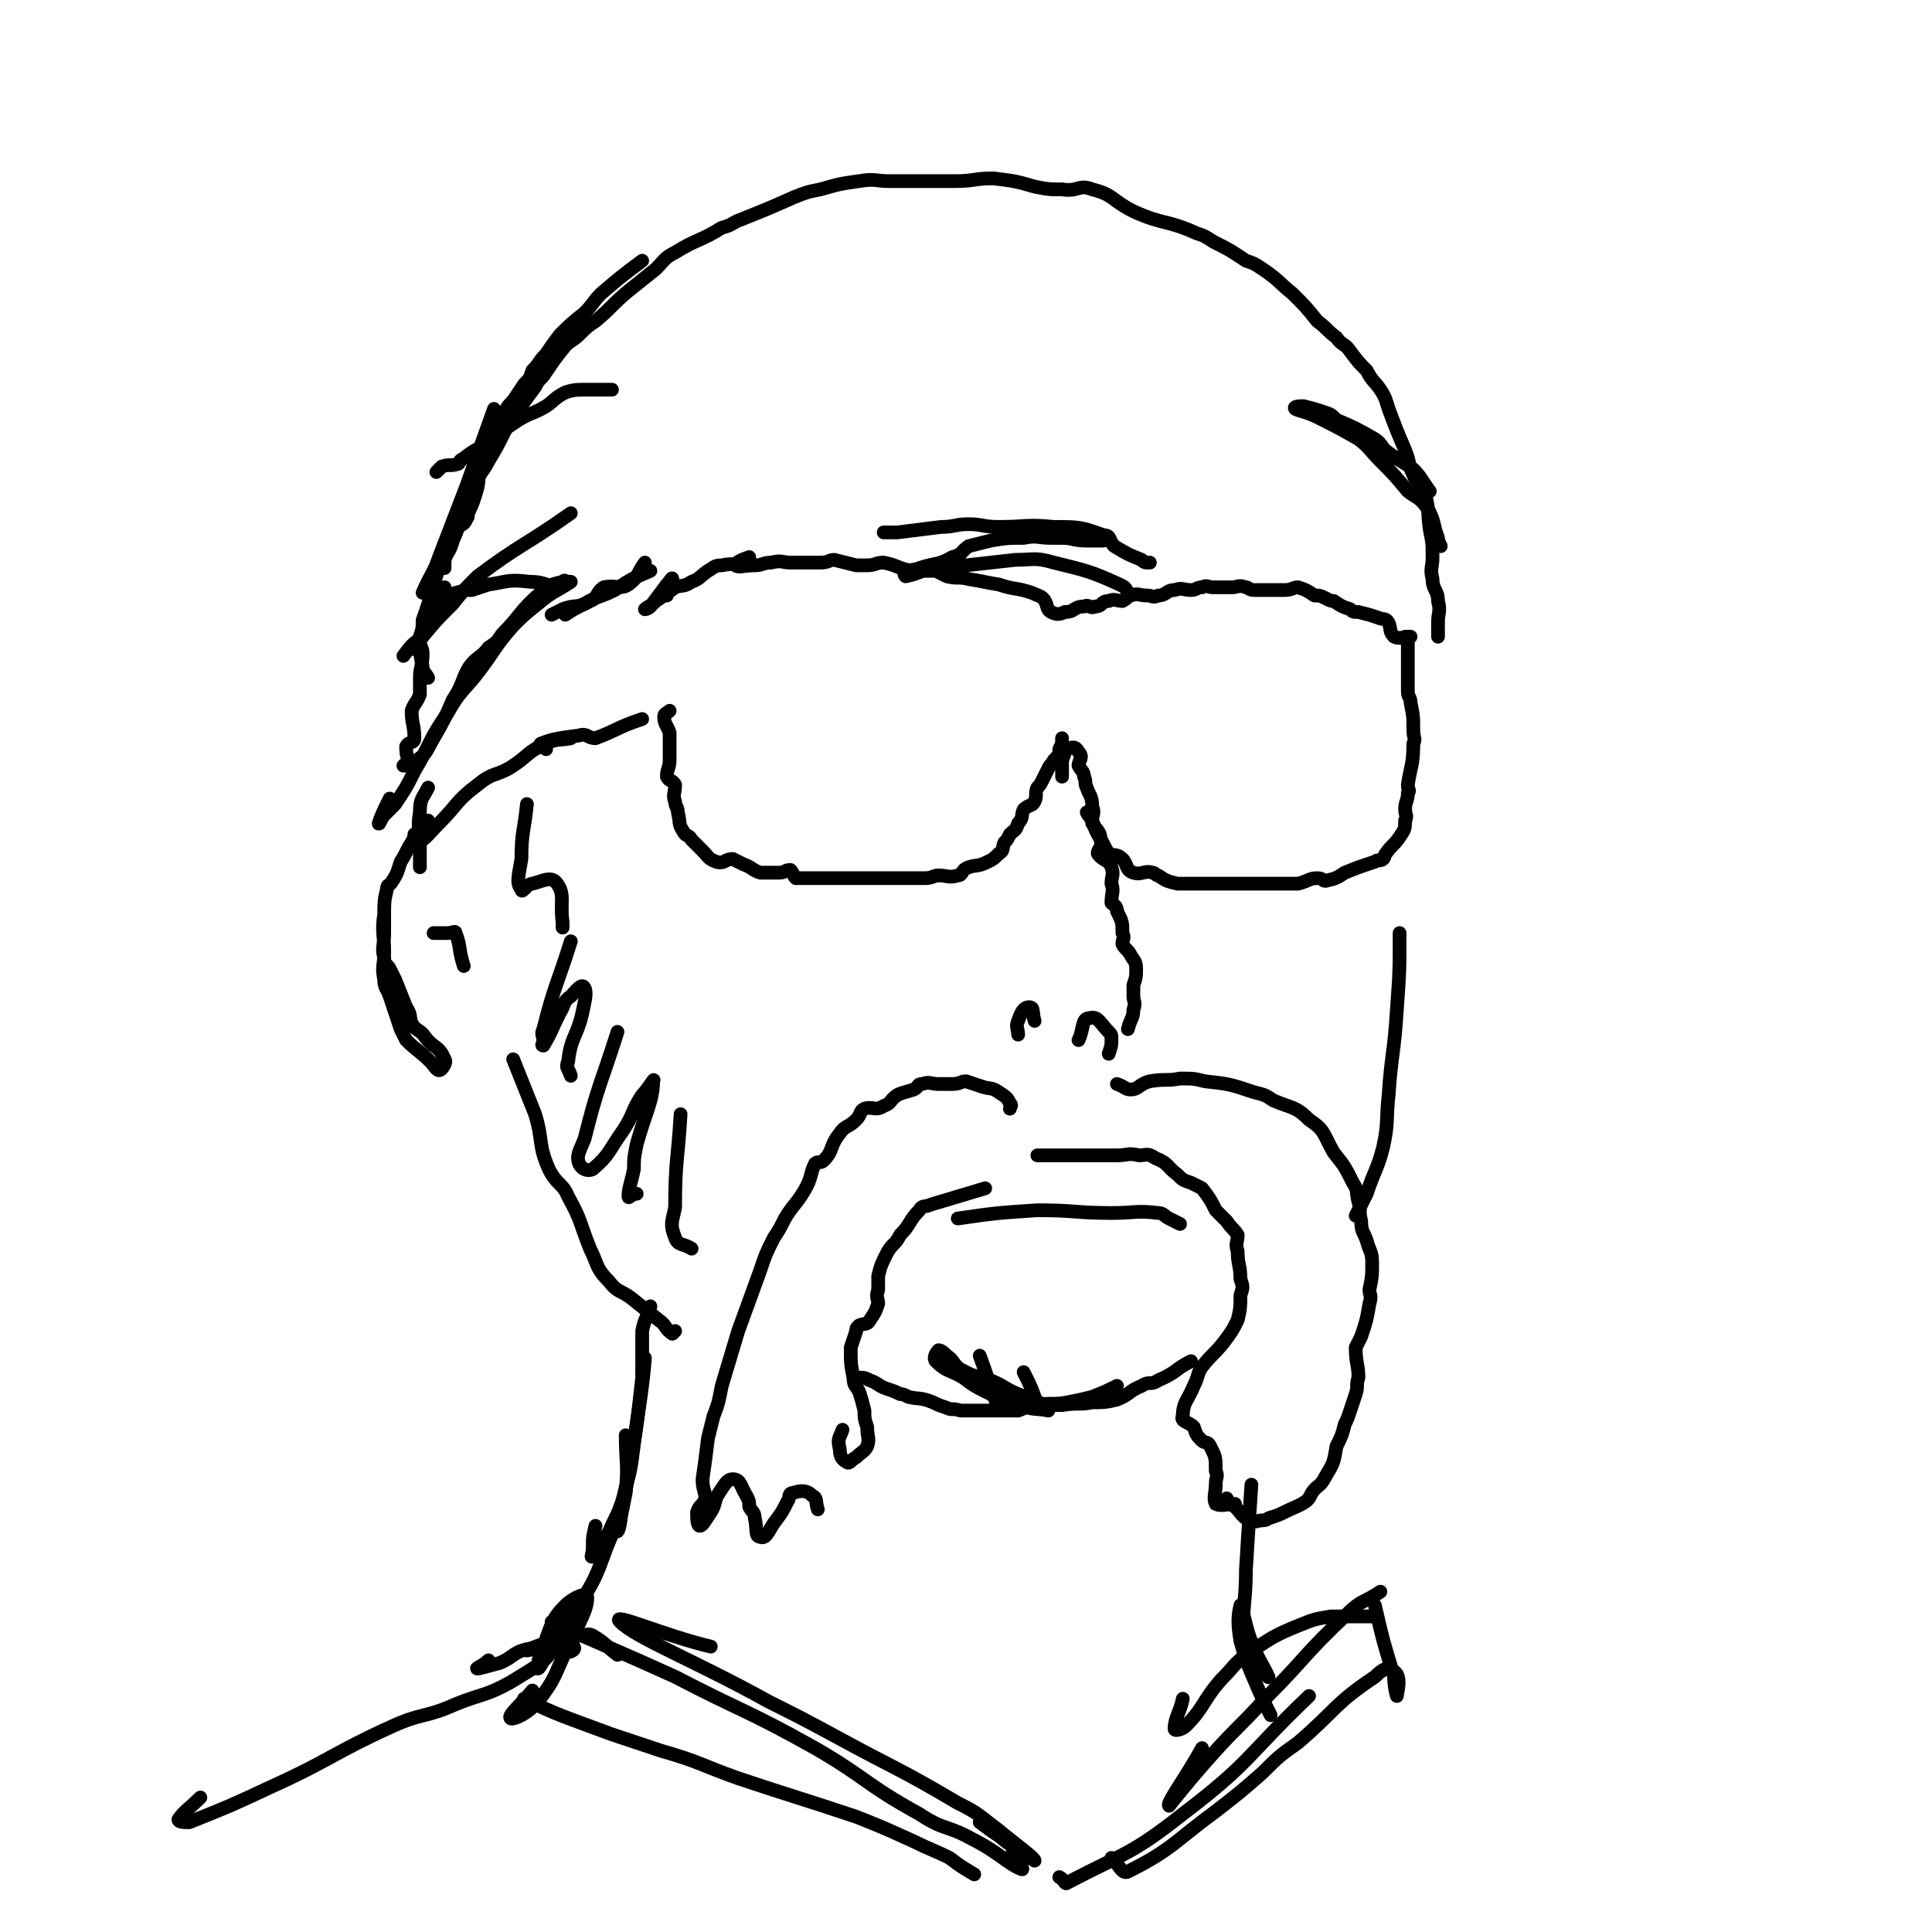 <svg viewBox='0 0 704 704' version='1.1' xmlns='http://www.w3.org/2000/svg' xmlns:xlink='http://www.w3.org/1999/xlink'><g fill='none' stroke='rgb(0,0,0)' stroke-width='5' stroke-linecap='round' stroke-linejoin='round'><path d='M512,232c0,0 0,0 0,0 1,0 2,0 2,0 -2,0 -4,1 -6,0 -2,-2 -1,-3 -2,-5 -1,-2 -2,-1 -4,-2 -3,-1 -3,-1 -7,-2 -2,0 -2,0 -3,-1 -3,-1 -3,-1 -6,-3 -1,0 -1,0 -3,-1 -2,-1 -2,-1 -4,-1 -3,-2 -3,-2 -6,-3 -2,0 -2,1 -5,1 -3,0 -3,0 -5,0 -3,0 -3,0 -6,0 -2,0 -2,-1 -3,-1 -3,-1 -3,0 -5,0 -3,0 -3,0 -7,0 -2,0 -2,-1 -4,0 -2,0 -2,1 -4,1 -3,0 -3,-1 -6,0 -3,0 -3,2 -6,2 -2,1 -2,0 -4,0 -3,0 -3,-1 -6,0 -1,0 -1,1 -3,2 -2,0 -3,-1 -5,0 -3,0 -2,2 -5,2 -2,1 -2,-1 -4,0 -4,0 -3,2 -7,2 -2,1 -3,1 -5,0 -2,-1 -1,-3 -3,-5 -1,-1 -2,-1 -4,-2 -6,-2 -6,-1 -12,-3 -6,-1 -5,-1 -11,-2 -4,-1 -4,0 -8,-1 -2,-1 -2,-1 -4,-2 -2,0 -2,0 -4,0 -3,0 -3,0 -5,0 -5,-1 -5,-2 -10,-3 -3,0 -3,1 -6,1 -2,0 -2,0 -4,0 -4,-1 -4,-1 -8,-2 -2,0 -2,1 -5,1 -1,0 -1,0 -3,0 -4,0 -4,0 -8,0 -3,0 -3,-1 -7,0 -3,0 -3,1 -6,1 -4,0 -6,1 -7,0 0,-1 2,-2 5,-3 '/><path d='M273,206c0,0 0,0 0,0 -5,0 -5,-1 -10,0 -3,0 -3,1 -5,2 -3,2 -3,3 -6,4 -3,2 -3,1 -6,2 -4,3 -4,3 -7,5 -2,2 -3,2 -4,3 0,0 1,0 2,-1 3,-4 3,-4 6,-8 1,-1 2,-3 2,-2 0,1 -1,3 -2,6 '/><path d='M513,232c0,0 0,0 0,0 0,10 0,10 0,20 0,2 1,2 1,4 1,5 1,5 1,10 0,3 1,3 0,5 0,8 -1,8 -2,15 0,2 1,2 0,3 0,3 -1,3 -1,6 0,2 1,2 0,4 0,3 0,3 -2,6 -2,3 -3,3 -5,6 -1,1 0,1 -1,2 -1,1 -2,0 -3,1 -6,2 -6,2 -11,4 -3,2 -3,2 -7,3 -1,0 -1,-1 -3,-1 -3,0 -3,1 -7,2 -2,0 -2,0 -4,0 -4,0 -4,0 -9,0 -3,0 -3,0 -5,0 -5,0 -5,0 -9,0 -3,0 -3,0 -6,0 -3,0 -3,0 -7,0 -2,0 -2,0 -4,0 -4,-1 -4,-1 -7,-3 -1,0 -1,-1 -2,-1 -3,-1 -4,1 -7,0 -3,-1 -2,-3 -4,-5 -2,-2 -3,-1 -5,-2 -2,-3 -2,-4 -4,-7 -1,-2 -1,-2 -2,-5 0,-2 1,-3 0,-5 0,-4 -1,-4 -2,-7 -1,-2 0,-2 -1,-4 0,-2 -1,-2 -2,-4 0,-2 2,-3 0,-5 -1,-2 -2,-2 -4,-1 -1,0 -1,2 -2,4 0,3 0,3 0,6 '/><path d='M387,269c0,0 0,0 0,0 0,0 0,0 0,0 0,2 0,2 -1,4 0,2 0,2 -2,4 -1,2 -1,1 -2,3 -1,2 -1,2 -2,4 -1,2 -1,2 -2,3 -1,2 0,3 -1,5 -1,2 -2,1 -4,3 -1,2 0,3 -2,5 -1,3 -1,2 -3,4 -1,2 -1,2 -2,3 -1,2 0,3 -2,4 -2,2 -2,2 -4,3 -4,2 -4,1 -7,2 -3,1 -2,3 -4,3 -3,1 -4,0 -7,0 -2,0 -2,1 -5,1 -5,0 -5,0 -11,0 -2,0 -2,0 -4,0 -3,0 -3,0 -7,0 -6,0 -6,0 -11,0 -4,0 -4,0 -7,0 -4,0 -4,0 -7,0 -1,-1 -1,-2 -2,-3 -2,0 -2,1 -4,1 -4,0 -4,0 -7,0 -3,-1 -3,-2 -6,-3 -2,-1 -2,-1 -4,-2 -3,0 -3,2 -6,1 -3,-1 -3,-2 -5,-4 -2,-2 -2,-2 -4,-4 -1,-2 -2,-1 -3,-3 -2,-3 -1,-3 -2,-7 0,-2 -1,-2 -1,-4 -1,-2 0,-3 0,-6 -1,-2 -2,-1 -3,-3 0,-3 1,-3 1,-6 0,-3 0,-3 0,-5 0,-3 0,-3 0,-5 -1,-3 -2,-3 -2,-6 0,-1 1,-1 2,-2 '/><path d='M235,205c0,0 0,0 0,0 -3,4 -2,5 -6,8 -3,2 -5,0 -9,1 -3,2 -2,4 -5,5 -5,3 -5,1 -10,3 -2,1 -2,1 -4,2 '/><path d='M237,208c0,0 0,0 0,0 -7,3 -7,3 -13,7 -6,3 -6,2 -11,5 -4,2 -4,2 -7,4 '/><path d='M234,262c0,0 0,0 0,0 -9,3 -9,4 -17,7 -3,0 -3,-2 -6,-1 -7,1 -9,1 -14,3 -1,1 1,1 2,2 '/><path d='M322,194c0,0 0,0 0,0 2,0 2,0 5,0 8,-1 8,-1 16,-2 5,0 5,-1 10,-1 5,0 5,1 11,1 10,0 10,-1 20,0 9,0 10,0 18,3 3,0 2,2 4,4 5,3 5,3 10,5 1,1 1,1 3,1 '/><path d='M524,232c0,0 0,0 0,0 0,-3 0,-3 0,-5 0,-4 1,-4 0,-8 0,-4 -2,-4 -2,-8 -1,-4 0,-4 0,-8 0,-5 0,-5 -1,-10 -1,-7 0,-7 -2,-14 -2,-4 -3,-3 -4,-6 -2,-4 -1,-4 -3,-9 -3,-7 -3,-7 -6,-15 -1,-3 -1,-4 -3,-7 -2,-3 -3,-3 -5,-7 -3,-3 -3,-3 -6,-7 -2,-3 -3,-2 -5,-5 -4,-3 -3,-3 -7,-6 -4,-5 -4,-5 -9,-10 -5,-4 -5,-5 -11,-9 -3,-2 -3,-2 -6,-3 -6,-4 -6,-4 -12,-7 -3,-2 -3,-2 -6,-3 -11,-5 -12,-3 -23,-8 -8,-4 -7,-6 -15,-8 -5,-2 -5,1 -11,0 -5,0 -5,0 -10,-1 -7,-2 -7,-2 -15,-3 -7,0 -7,1 -14,1 -8,0 -8,0 -17,0 -3,0 -3,0 -7,0 -5,0 -5,-1 -11,0 -7,1 -7,1 -14,3 -5,1 -5,1 -10,3 -9,4 -9,4 -19,8 -3,1 -3,2 -7,3 -8,5 -9,4 -17,9 -4,2 -4,3 -7,6 -5,4 -5,4 -10,8 -6,5 -6,6 -12,11 -3,2 -3,2 -6,5 -2,2 -3,2 -5,4 -4,5 -4,5 -8,11 -2,2 -2,2 -3,4 -6,8 -6,8 -11,16 -3,6 -3,6 -6,11 -2,4 -3,4 -4,7 -2,5 -2,6 -3,11 -1,2 0,2 -1,3 -1,3 -3,2 -4,4 -1,2 -1,2 -1,4 -1,4 -2,4 -3,7 0,1 0,2 0,3 -1,0 0,-1 0,-2 0,-3 0,-3 1,-6 '/><path d='M167,188c0,0 0,0 0,0 0,2 0,2 0,4 -2,6 -3,6 -6,12 -4,11 -3,11 -7,22 0,3 0,3 -1,6 0,2 0,3 -1,5 '/><path d='M203,214c0,0 0,0 0,0 -5,-1 -5,-2 -10,-2 -8,-1 -8,0 -15,1 -3,1 -3,1 -6,2 -1,0 -1,0 -2,0 -4,1 -4,1 -7,2 -3,2 -2,2 -4,5 -2,2 -3,2 -4,5 -1,3 -1,3 -2,6 0,5 0,5 1,10 0,2 1,2 2,4 '/><path d='M208,187c0,0 0,0 0,0 -17,12 -18,11 -34,23 -5,5 -5,5 -9,10 -6,6 -6,6 -11,12 -4,3 -4,3 -7,7 '/><path d='M223,142c0,0 0,0 0,0 -1,0 -1,0 -3,0 -3,0 -3,0 -6,0 -4,0 -5,0 -8,1 -4,2 -4,3 -7,5 -5,3 -5,2 -10,5 -3,2 -3,2 -6,4 -2,2 -2,2 -4,4 -5,3 -5,2 -10,6 -2,1 -1,1 -2,2 -3,1 -3,0 -6,1 -1,1 -1,1 -2,2 '/><path d='M234,95c0,0 0,0 0,0 -8,6 -8,6 -15,12 -3,3 -3,4 -6,7 -5,4 -5,4 -9,8 -3,4 -3,4 -5,7 -3,3 -2,3 -5,6 -1,3 -1,3 -3,5 -2,3 -2,3 -4,6 -2,2 -2,2 -3,4 -2,3 -4,3 -5,6 -1,3 1,3 0,7 -1,3 -2,3 -4,6 -1,6 0,6 -2,12 -1,3 -1,3 -3,7 '/><path d='M180,149c0,0 0,0 0,0 -5,14 -5,14 -10,28 -5,13 -5,13 -10,26 -2,6 -3,6 -6,13 '/><path d='M402,197c0,0 0,0 0,0 -3,0 -3,0 -6,0 -5,0 -5,-1 -9,-1 -2,0 -2,0 -4,0 -5,0 -5,-1 -10,0 -6,0 -6,0 -12,1 -4,1 -4,1 -8,2 -3,2 -2,3 -6,4 -5,3 -6,2 -12,4 -2,1 -3,0 -5,2 -1,0 0,1 0,1 5,-1 5,-2 10,-3 6,-1 6,-1 12,-1 9,-1 9,-1 18,-2 7,0 7,-1 14,1 12,3 13,3 24,8 2,1 2,1 3,3 '/><path d='M521,179c0,0 0,0 0,0 -3,-4 -3,-5 -6,-8 -4,-3 -5,-3 -9,-6 -3,-2 -2,-3 -5,-5 -7,-4 -7,-4 -14,-7 -2,-2 -2,-2 -5,-3 -3,-1 -3,-1 -7,-2 -1,0 -4,0 -3,1 2,1 4,1 8,3 8,4 8,4 15,8 4,3 4,4 8,8 5,5 5,5 10,11 4,3 4,2 7,6 3,5 2,6 4,11 0,1 0,1 1,3 '/><path d='M208,269c0,0 0,0 0,0 -5,1 -5,0 -9,2 -7,3 -6,4 -12,8 -6,4 -7,2 -13,7 -8,6 -7,7 -14,14 -4,4 -5,6 -8,7 -1,1 -1,-1 -1,-3 '/><path d='M207,212c0,0 0,0 0,0 -1,0 -1,-1 -2,0 -4,1 -5,1 -8,4 -8,7 -7,8 -14,15 -2,3 -2,3 -5,5 -3,4 -4,3 -7,7 -3,5 -2,6 -6,12 -3,7 -3,7 -7,14 -3,5 -2,5 -6,8 -2,2 -4,2 -5,2 0,0 1,-1 2,-2 '/><path d='M208,212c0,0 0,0 0,0 -6,4 -6,3 -12,8 -5,4 -5,4 -9,8 -7,8 -6,8 -12,16 -6,8 -7,7 -12,16 -7,10 -6,11 -12,21 -3,6 -3,6 -7,12 -2,2 -2,2 -4,4 -1,1 -2,4 -2,3 1,-3 2,-5 4,-9 '/><path d='M162,214c0,0 0,0 0,0 -1,2 -1,2 -2,5 -1,2 -1,2 -3,4 0,2 -1,2 -2,3 -1,4 -1,4 -2,7 0,3 1,3 1,5 0,5 -1,5 -1,9 0,3 0,3 0,6 -1,3 -2,3 -3,6 0,5 1,5 1,10 0,2 -2,1 -3,3 0,2 0,3 1,5 '/><path d='M156,287c0,0 0,0 0,0 -2,4 -3,4 -3,9 -1,6 0,6 0,12 0,4 0,4 0,8 '/><path d='M156,302c0,0 0,0 0,0 0,-1 0,-3 0,-3 -3,3 -4,4 -6,8 -2,3 -2,4 -4,7 -1,3 -1,4 -3,7 -1,2 -2,1 -2,3 -1,4 -1,5 -1,9 -1,7 0,7 0,14 0,5 -1,5 0,10 0,3 1,3 2,6 2,6 2,6 4,12 1,2 1,2 2,4 4,4 5,4 9,8 1,1 2,3 3,3 1,0 3,-3 2,-4 -2,-5 -4,-4 -7,-8 -2,-3 -3,-2 -5,-5 -1,-3 0,-3 -2,-6 -2,-5 -2,-5 -4,-10 -1,-2 -1,-2 -2,-4 -1,-2 -2,-1 -2,-4 -1,-4 0,-4 0,-9 0,-5 0,-5 0,-9 '/><path d='M396,296c0,0 0,0 0,0 1,2 2,2 2,4 2,3 3,3 3,6 1,3 -1,3 -1,5 2,3 4,2 5,5 1,3 0,3 0,6 1,3 0,3 0,7 1,1 2,1 2,3 2,4 2,4 2,8 1,2 0,2 0,4 1,2 2,2 3,4 1,2 2,2 2,5 0,3 0,3 -1,6 0,2 0,2 0,4 0,2 1,2 0,5 0,3 -1,3 -2,7 '/><path d='M377,372c0,0 0,0 0,0 -1,-3 0,-5 -2,-5 -2,0 -3,2 -4,5 -1,2 0,3 0,5 '/><path d='M393,379c0,0 0,0 0,0 2,-4 1,-8 4,-8 3,-1 4,2 7,5 1,1 1,1 1,3 0,2 0,2 -1,5 '/><path d='M368,404c0,0 0,0 0,0 0,-1 1,-1 0,-2 -1,-2 -1,-2 -4,-4 -3,-2 -3,-1 -6,-2 -3,-1 -3,-1 -6,-2 -2,0 -2,1 -5,1 -2,0 -2,0 -5,0 -3,0 -3,-1 -6,0 -2,0 -1,1 -3,2 -3,1 -4,1 -6,2 -3,2 -2,3 -5,4 -3,2 -4,0 -7,1 -2,1 -1,2 -3,4 -3,3 -4,2 -6,5 -4,5 -2,6 -6,10 -1,1 -2,0 -3,1 -2,4 -1,5 -4,10 -3,5 -4,5 -7,10 -2,4 -2,4 -4,7 -3,6 -3,6 -5,12 -4,11 -4,11 -8,22 -3,10 -3,10 -6,20 -1,5 -1,6 -3,11 -1,4 -1,4 -2,8 -1,8 -1,8 -2,15 0,4 1,4 1,7 -1,3 -2,2 -3,5 0,2 0,5 1,5 1,0 2,-2 4,-5 2,-3 1,-4 3,-7 2,-3 3,-5 5,-5 3,0 3,3 5,6 1,2 1,2 1,4 1,2 2,2 2,4 1,4 0,7 2,7 2,1 3,-2 5,-5 3,-4 3,-4 5,-8 1,-1 0,-3 2,-3 3,-1 5,-1 7,1 2,1 1,2 2,5 '/><path d='M407,395c0,0 0,0 0,0 3,1 3,2 5,2 3,0 3,-2 7,-3 6,-1 6,0 11,-1 5,0 5,0 9,1 9,1 9,1 18,4 4,1 4,1 7,3 7,3 8,2 13,7 6,4 5,5 9,12 4,5 4,5 7,11 2,3 1,3 2,7 1,3 0,3 1,7 0,4 1,4 2,7 1,4 2,4 2,8 0,5 0,5 -1,10 0,2 1,2 0,5 -1,6 -1,6 -3,12 -1,2 -1,2 -2,4 0,6 1,6 1,11 -1,3 0,3 -1,6 -1,3 -1,3 -2,6 -1,3 -1,3 -2,5 -1,4 -1,4 -3,8 -1,6 -1,6 -4,11 -2,4 -3,3 -5,6 -1,2 -1,2 -2,3 -3,2 -4,2 -8,4 -2,1 -2,1 -5,2 -1,0 -1,1 -3,1 -2,0 -2,1 -5,0 -3,-2 -3,-3 -5,-5 -2,-1 -2,-1 -3,-3 '/><path d='M349,444c0,0 0,0 0,0 14,-2 14,-2 29,-3 14,0 14,1 27,1 9,0 9,-1 17,0 2,0 2,1 4,2 2,1 2,1 4,2 '/><path d='M359,433c0,0 0,0 0,0 -10,3 -10,3 -20,6 -2,1 -3,0 -4,2 -4,4 -3,5 -7,9 -2,4 -3,3 -5,7 -2,4 -2,4 -3,8 0,3 0,3 0,5 -1,3 0,3 0,5 -1,3 -1,3 -3,6 -1,2 -2,1 -4,2 -1,1 -1,1 -1,2 -1,3 -1,3 -2,6 0,6 0,6 1,11 0,3 1,3 2,5 1,3 1,3 2,7 0,3 0,3 1,6 0,4 1,4 0,7 -1,2 -2,2 -4,4 -2,1 -2,2 -3,2 -2,-1 -3,-2 -3,-5 -1,-4 0,-4 1,-7 '/><path d='M378,421c0,0 0,0 0,0 4,0 4,0 7,0 5,0 5,0 9,0 3,0 3,0 5,0 4,0 4,0 8,0 4,0 4,-1 8,0 3,0 3,-1 6,1 5,2 4,3 8,6 2,2 2,2 5,3 2,1 2,1 4,2 3,4 3,4 5,8 2,2 2,2 4,4 2,3 2,2 4,5 0,3 -1,3 0,6 0,5 1,5 1,10 1,3 1,3 0,6 0,4 0,5 -1,9 -2,4 -2,4 -5,8 -4,5 -4,4 -8,9 -2,3 -1,3 -3,7 -2,5 -4,6 -4,11 -1,2 2,2 4,4 1,3 1,3 3,5 1,1 2,0 3,2 2,4 2,4 2,9 1,2 0,2 0,5 0,3 -1,5 0,7 2,1 4,0 7,0 '/><path d='M510,340c0,0 0,0 0,0 0,14 0,14 -1,28 -1,16 -2,16 -3,31 -1,9 0,10 -2,19 -2,8 -3,8 -6,17 -2,4 -2,4 -4,8 '/><path d='M208,343c0,0 0,0 0,0 -5,16 -6,16 -10,32 -1,2 0,2 0,5 0,0 -1,1 0,1 3,-5 3,-6 6,-12 2,-3 1,-4 4,-6 2,-2 4,-5 5,-3 1,2 0,5 -1,10 -2,8 -4,8 -5,17 -1,2 0,2 1,5 '/><path d='M225,376c0,0 0,0 0,0 -6,19 -7,19 -12,39 -2,5 -3,6 -2,9 1,2 3,3 5,2 6,-5 6,-7 11,-14 4,-6 3,-7 7,-13 2,-2 5,-7 4,-5 0,7 -3,12 -6,23 -1,5 -1,5 -1,9 -1,5 -2,7 -2,10 0,1 1,-1 3,-1 '/><path d='M248,406c0,0 0,0 0,0 -1,17 -2,17 -2,34 -1,5 -2,6 0,11 1,3 3,2 6,4 '/><path d='M192,293c0,0 0,0 0,0 -1,10 -2,10 -2,20 -1,6 -2,9 0,11 0,2 2,-2 4,-2 4,-1 7,-3 9,0 3,4 1,7 2,14 0,1 0,1 0,2 '/><path d='M169,352c0,0 0,0 0,0 -2,-6 -1,-7 -3,-12 0,-1 -1,0 -3,0 -2,0 -2,0 -5,0 '/><path d='M187,386c0,0 0,0 0,0 4,10 4,10 8,20 3,10 1,11 5,20 3,6 5,5 7,10 5,9 4,9 8,19 3,6 2,7 7,12 3,4 4,3 8,6 5,4 5,4 10,8 3,2 2,3 5,5 0,0 1,-1 1,-1 '/><path d='M434,496c0,0 0,0 0,0 -6,3 -5,4 -12,7 -3,2 -3,0 -6,2 -5,2 -4,3 -9,5 -4,1 -5,1 -9,1 -5,1 -5,0 -11,1 -3,0 -3,0 -6,0 -5,-2 -5,-2 -10,-4 -5,-2 -5,-3 -10,-5 -3,-1 -3,-1 -7,-2 -2,-1 -2,-1 -4,-2 -3,-2 -2,-3 -5,-5 -1,-1 -2,-2 -3,-2 -1,1 -2,3 -1,4 4,4 5,3 10,6 4,3 4,3 8,5 6,3 6,3 13,5 5,2 5,1 10,2 '/><path d='M357,494c0,0 0,0 0,0 3,8 3,9 6,17 1,1 2,1 3,2 '/><path d='M373,500c0,0 0,0 0,0 3,6 3,6 5,12 '/><path d='M407,505c0,0 0,0 0,0 -4,2 -4,2 -9,4 -4,1 -4,1 -9,2 -5,1 -6,0 -11,1 -4,0 -4,1 -7,2 -3,0 -3,0 -6,0 -4,0 -4,0 -7,0 -4,0 -4,0 -8,0 -3,-1 -3,0 -5,-1 -3,-1 -3,-1 -5,-2 -5,-2 -5,-1 -9,-2 -2,-1 -2,-1 -3,-1 -2,-1 -2,-1 -5,-2 -3,-1 -3,-2 -6,-3 -2,-1 -2,-1 -4,-1 '/><path d='M234,500c0,0 0,0 0,0 0,-3 1,-6 1,-5 -1,12 -2,16 -4,31 -1,8 -1,9 -3,16 -2,9 -3,9 -6,16 -3,5 -4,7 -6,9 -1,1 0,-1 0,-3 0,-4 0,-4 1,-8 '/><path d='M237,476c0,0 0,0 0,0 -1,4 -2,4 -3,9 0,9 0,9 0,17 -2,18 -2,18 -5,35 -1,6 -1,6 -2,12 -1,4 -1,8 -2,9 0,0 0,-5 1,-9 '/><path d='M228,523c0,0 0,0 0,0 0,10 1,10 0,21 -2,10 -3,10 -7,20 -4,11 -4,11 -10,21 -5,8 -6,7 -10,15 -3,4 -4,8 -5,8 0,0 0,-5 2,-8 3,-8 3,-10 8,-15 3,-3 8,-5 8,-3 0,5 -3,9 -7,18 -5,10 -4,11 -11,20 -4,5 -10,7 -10,6 -1,-1 4,-5 8,-10 '/><path d='M456,541c0,0 0,0 0,0 -1,15 -1,15 -2,31 0,14 -2,14 0,27 1,5 3,4 5,8 2,2 4,5 3,4 0,-1 -2,-4 -4,-8 -3,-7 -3,-7 -5,-15 -1,-1 -1,-4 -1,-3 -1,4 -1,7 0,13 2,7 2,7 5,14 3,7 3,7 6,13 '/><path d='M503,580c0,0 0,0 0,0 -6,4 -7,3 -12,8 -16,15 -15,16 -30,31 -9,10 -10,10 -19,20 -9,10 -16,19 -16,19 -1,-1 6,-10 12,-21 '/><path d='M477,618c0,0 0,0 0,0 -23,22 -21,24 -46,43 -19,15 -21,14 -42,25 -1,1 -1,-1 -3,-2 '/><path d='M201,591c0,0 0,0 0,0 22,10 23,10 45,20 25,13 26,12 51,26 19,11 18,13 38,24 9,6 10,4 19,9 10,5 13,9 18,11 2,1 -2,-3 -3,-6 '/><path d='M259,600c0,0 0,0 0,0 -17,-4 -37,-13 -33,-9 6,6 27,14 54,29 12,6 12,6 25,13 22,12 22,11 44,24 8,4 7,4 15,10 6,5 13,10 13,11 0,0 -7,-4 -13,-9 -3,-2 -3,-2 -7,-5 '/><path d='M225,603c0,0 0,0 0,0 -4,-3 -4,-4 -9,-7 -2,-1 -2,0 -5,0 -3,1 -3,0 -5,0 -4,1 -4,1 -8,3 -3,1 -5,2 -6,2 -1,1 2,0 4,-1 4,0 4,0 8,0 2,0 4,0 5,0 1,1 -1,2 -2,2 -8,0 -8,-2 -15,-1 -5,1 -5,3 -10,5 -4,1 -7,2 -8,2 -1,0 2,-1 4,-3 '/><path d='M192,601c0,0 0,0 0,0 5,0 10,-1 9,0 -1,4 -7,7 -15,12 -9,5 -10,4 -20,8 -11,5 -12,3 -23,8 -22,10 -22,12 -44,22 -15,7 -15,7 -30,13 -2,0 -4,0 -4,-1 2,-3 4,-4 8,-8 '/><path d='M196,619c0,0 0,0 0,0 -3,0 -6,0 -5,0 12,6 16,7 32,13 9,3 9,3 18,6 14,4 14,5 28,10 21,7 22,7 43,14 10,4 10,4 21,9 6,3 7,3 13,6 4,3 4,3 9,6 '/><path d='M501,589c0,0 0,0 0,0 -5,0 -5,0 -10,0 -3,0 -3,0 -6,0 -6,1 -6,1 -11,3 -10,4 -11,5 -20,11 -5,4 -4,4 -9,9 -7,8 -6,10 -13,17 -1,1 -4,2 -4,1 0,-4 2,-6 3,-11 '/><path d='M501,585c0,0 0,0 0,0 3,13 3,13 7,26 0,4 1,7 1,7 0,-1 2,-7 -1,-9 -2,-2 -4,-1 -7,2 -15,10 -14,12 -28,24 -7,5 -7,5 -13,11 -8,7 -8,7 -17,14 -15,11 -16,14 -32,22 -2,1 -3,-2 -5,-4 -1,0 0,0 -1,-1 '/></g>
</svg>